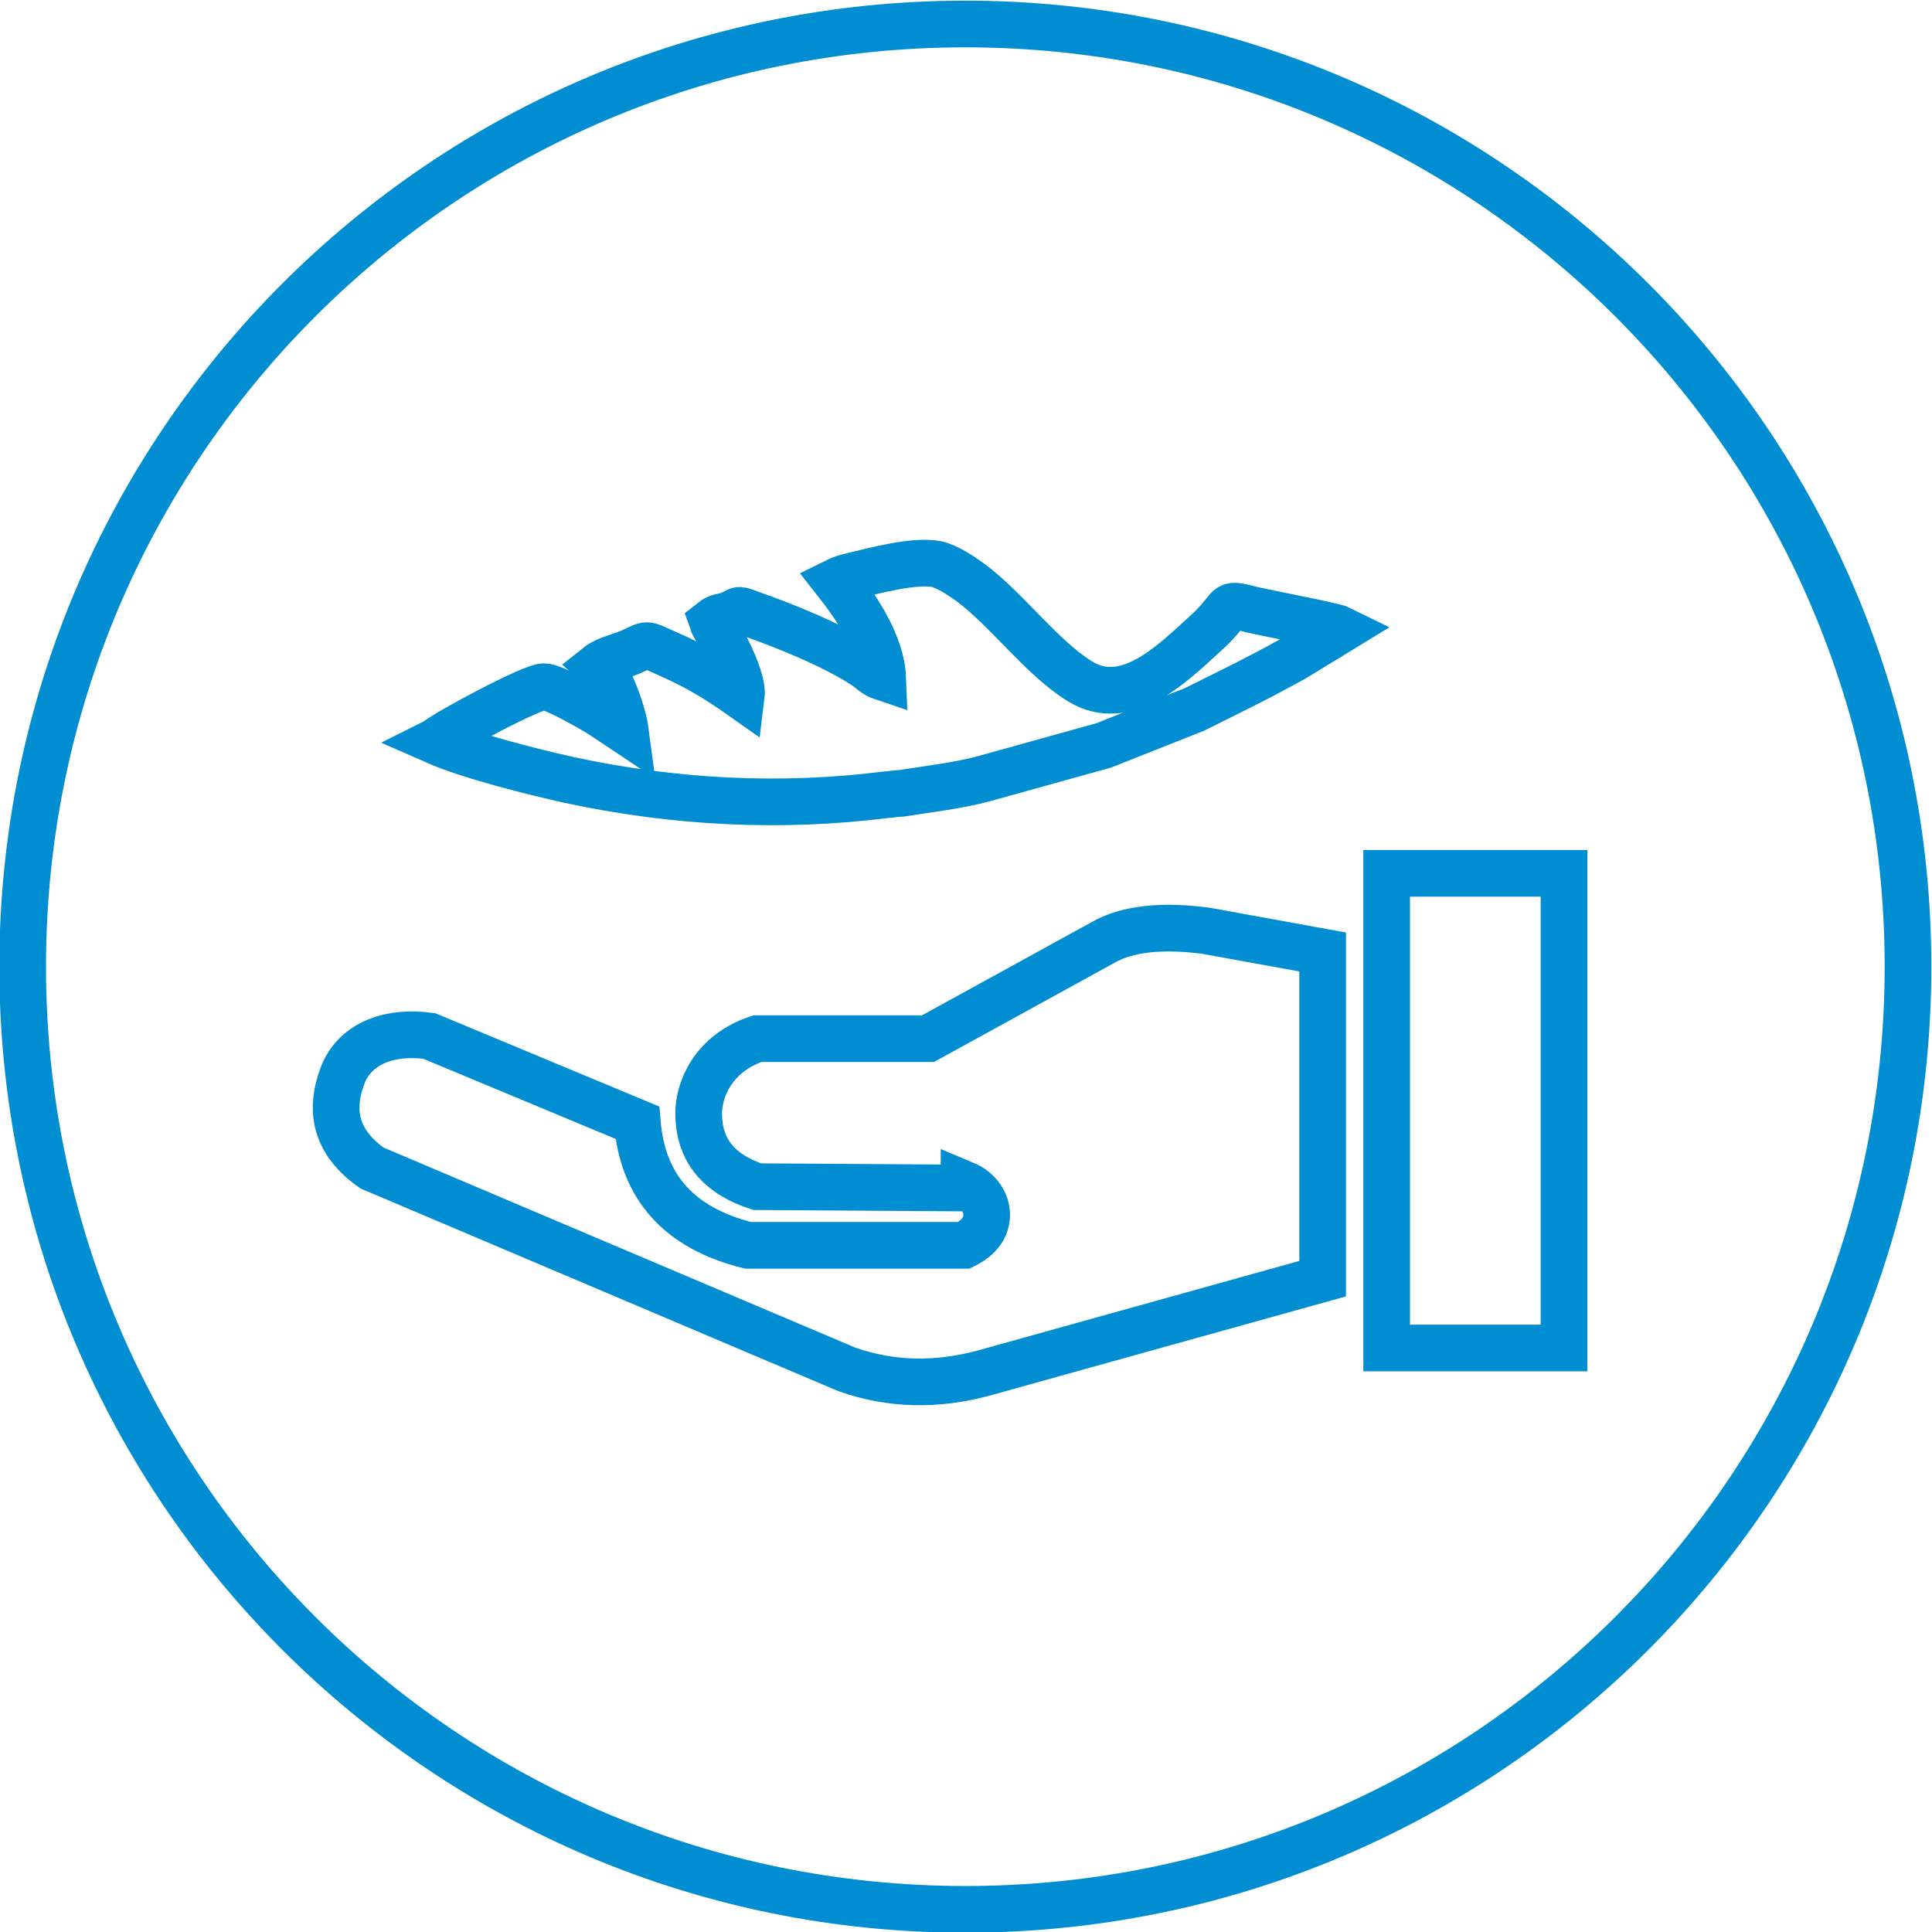 <?xml version="1.0" encoding="UTF-8"?>
<!DOCTYPE svg PUBLIC "-//W3C//DTD SVG 1.1//EN" "http://www.w3.org/Graphics/SVG/1.1/DTD/svg11.dtd">
<!-- Creator: CorelDRAW 2018 (64-Bit) -->
<svg xmlns="http://www.w3.org/2000/svg" xml:space="preserve" width="12.3mm" height="12.3mm" version="1.1" style="shape-rendering:geometricPrecision; text-rendering:geometricPrecision; image-rendering:optimizeQuality; fill-rule:evenodd; clip-rule:evenodd"
viewBox="0 0 14.49 14.49"
 xmlns:xlink="http://www.w3.org/1999/xlink">
 <defs>
  <style type="text/css">
   <![CDATA[
    .str0 {stroke:#008DD2;stroke-width:0.35;stroke-miterlimit:22.926}
    .fil0 {fill:none;fill-rule:nonzero}
   ]]>
  </style>
 </defs>
 <g id="Слой_x0020_1">
  <g id="_2425237800608">
   <path class="fil0 str0" d="M7.24 0.18c3.9,0 7.07,3.16 7.07,7.07 0,3.9 -3.16,7.07 -7.07,7.07 -3.9,0 -7.07,-3.16 -7.07,-7.07 0,-3.9 3.16,-7.07 7.07,-7.07z"/>
   <path class="fil0 str0" d="M7.23 8.91l-1.55 -0.01c-0.37,-0.12 -0.44,-0.36 -0.44,-0.55 -0,-0.18 0.11,-0.45 0.44,-0.56l1.28 -0 1.31 -0.72c0.19,-0.11 0.46,-0.13 0.77,-0.09l0.88 0.16 0 2.45 -2.55 0.71c-0.34,0.09 -0.68,0.09 -1.02,-0.03l-3.56 -1.51c-0.27,-0.19 -0.33,-0.43 -0.21,-0.72 0.1,-0.22 0.35,-0.31 0.64,-0.27l1.56 0.65c0.04,0.48 0.31,0.79 0.83,0.92l1.62 -0c0.12,-0.06 0.17,-0.14 0.17,-0.23 -0,-0.08 -0.05,-0.18 -0.17,-0.23z"/>
   <polygon class="fil0 str0" points="10.4,10.11 11.73,10.11 11.73,6.55 10.4,6.55 "/>
   <path class="fil0 str0" d="M3.27 5.56c0.25,0.11 0.73,0.23 1,0.29 0.79,0.17 1.59,0.21 2.38,0.11 0.03,-0 0.07,-0.01 0.11,-0.01 0.19,-0.03 0.44,-0.06 0.62,-0.11l0.9 -0.25c0.03,-0.01 0.07,-0.03 0.1,-0.04l0.58 -0.23c0.3,-0.15 0.43,-0.21 0.74,-0.38l0.36 -0.22c-0.06,-0.03 -0.62,-0.13 -0.72,-0.16 -0.17,-0.04 -0.08,-0 -0.32,0.21 -0.24,0.22 -0.58,0.55 -0.92,0.34 -0.28,-0.17 -0.55,-0.54 -0.82,-0.74 -0.07,-0.05 -0.17,-0.12 -0.26,-0.14 -0.17,-0.03 -0.46,0.05 -0.63,0.09 -0.04,0.01 -0.08,0.02 -0.12,0.04 0.15,0.19 0.34,0.47 0.35,0.72 -0.06,-0.02 -0.08,-0.05 -0.14,-0.09 -0.23,-0.15 -0.6,-0.3 -0.86,-0.39 -0.1,-0.04 -0.07,-0.02 -0.15,0.01 -0.05,0.02 -0.08,0.01 -0.13,0.05 0.01,0.03 0.24,0.4 0.22,0.56 -0.17,-0.12 -0.33,-0.22 -0.56,-0.32 -0.18,-0.08 -0.13,-0.07 -0.27,-0.01 -0.07,0.03 -0.19,0.06 -0.24,0.1 0.07,0.06 0.18,0.34 0.2,0.49l-0.18 -0.12c-0.08,-0.05 -0.36,-0.21 -0.43,-0.21 -0.09,-0 -0.71,0.33 -0.81,0.41z"/>
  </g>
 </g>
</svg>
